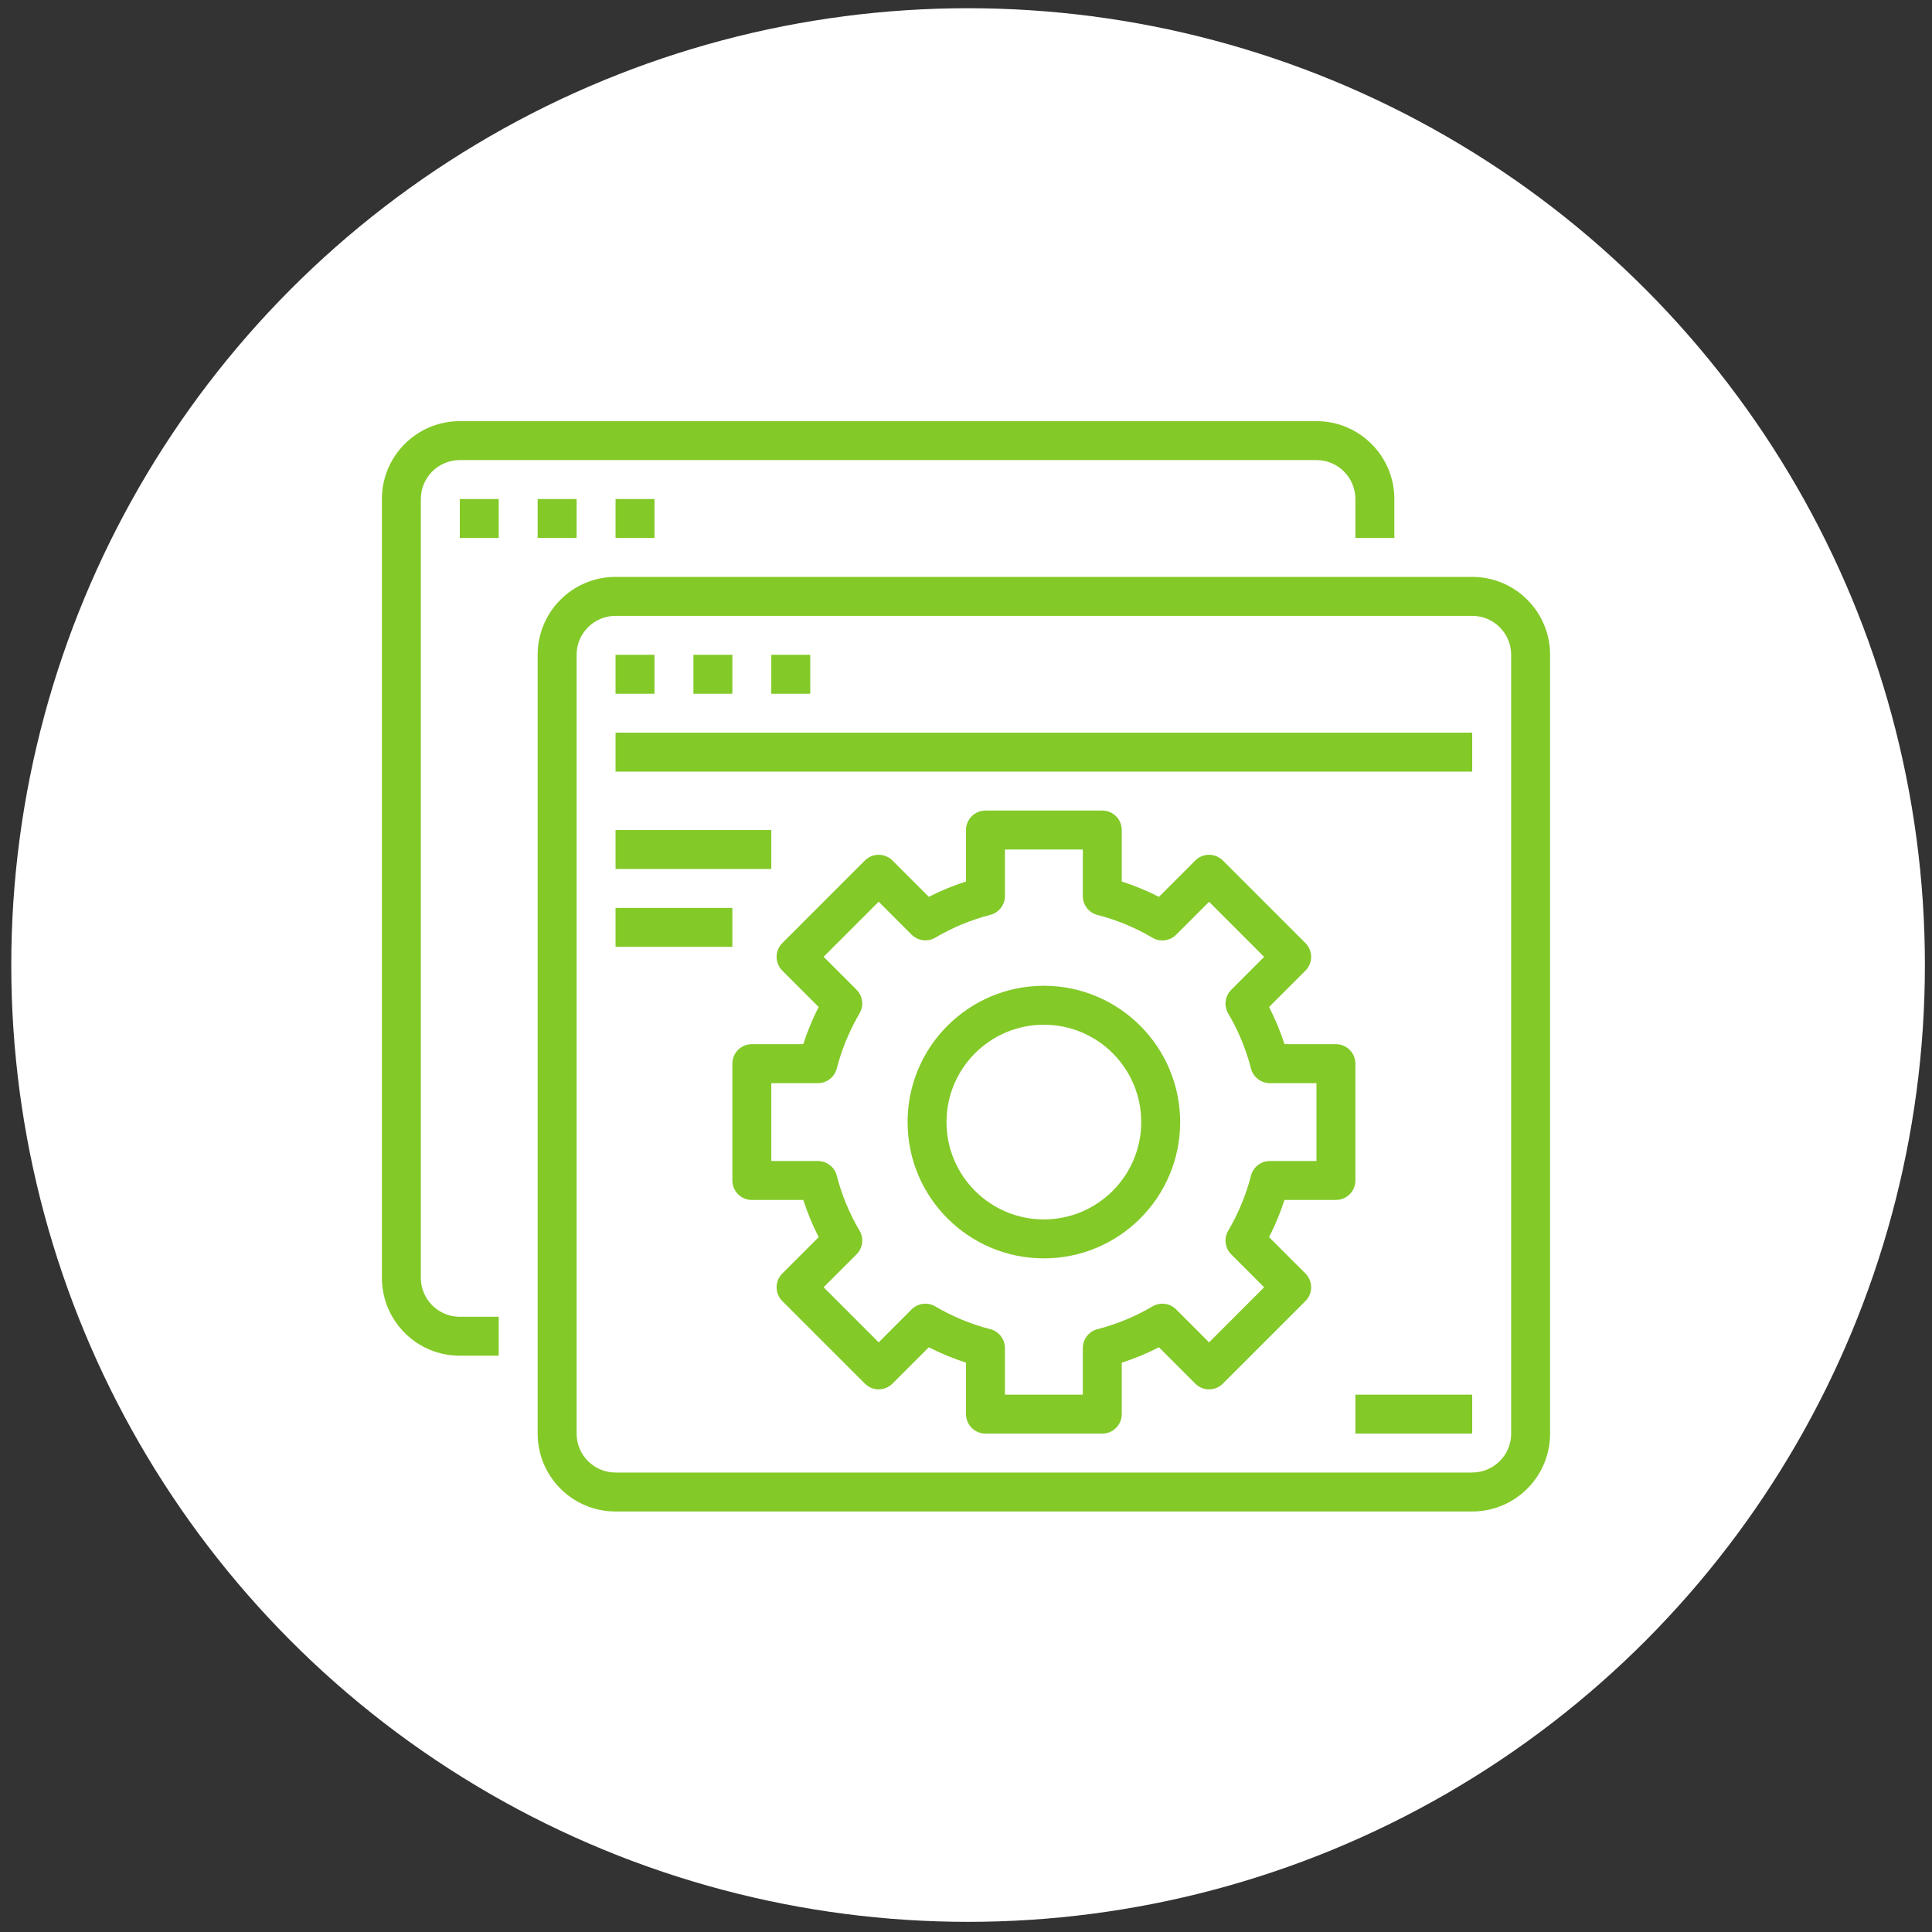 <svg width="86" height="86" viewBox="0 0 86 86" fill="none" xmlns="http://www.w3.org/2000/svg">
<rect x="0" y="0" width="86" height="86" fill="#333333" stroke="none"/>
<circle cx="43.093" cy="42.957" r="42.591" fill="white"/>
<path d="M20.467 60.347H22.2V58.614H20.467C19.509 58.614 18.733 57.838 18.733 56.88V22.214C18.733 21.256 19.509 20.48 20.467 20.48H58.6C59.557 20.48 60.333 21.256 60.333 22.214V23.947H62.067V22.214C62.067 20.299 60.514 18.747 58.6 18.747H20.467C18.552 18.747 17 20.299 17 22.214V56.88C17 58.795 18.552 60.347 20.467 60.347Z" fill="#83C928"/>
<path d="M20.467 22.214H22.2V23.947H20.467V22.214Z" fill="#83C928"/>
<path d="M23.933 22.214H25.667V23.947H23.933V22.214Z" fill="#83C928"/>
<path d="M27.4 22.214H29.133V23.947H27.4V22.214Z" fill="#83C928"/>
<path d="M23.933 63.814C23.933 65.728 25.485 67.281 27.4 67.281H65.533C67.448 67.281 69 65.728 69 63.814V29.147C69 27.233 67.448 25.68 65.533 25.68H27.4C25.485 25.68 23.933 27.233 23.933 29.147V63.814ZM25.667 29.147C25.667 28.19 26.443 27.414 27.4 27.414H65.533C66.491 27.414 67.267 28.19 67.267 29.147V63.814C67.267 64.771 66.491 65.547 65.533 65.547H27.4C26.443 65.547 25.667 64.771 25.667 63.814V29.147Z" fill="#83C928"/>
<path d="M27.4 29.147H29.133V30.881H27.4V29.147Z" fill="#83C928"/>
<path d="M30.867 29.147H32.6V30.881H30.867V29.147Z" fill="#83C928"/>
<path d="M34.333 29.147H36.067V30.881H34.333V29.147Z" fill="#83C928"/>
<path d="M27.4 32.614H65.533V34.347H27.4V32.614Z" fill="#83C928"/>
<path d="M27.4 36.947H34.333V38.681H27.4V36.947Z" fill="#83C928"/>
<path d="M27.4 40.414H32.6V42.147H27.4V40.414Z" fill="#83C928"/>
<path d="M46.467 43.88C43.116 43.88 40.4 46.596 40.4 49.947C40.4 53.298 43.116 56.014 46.467 56.014C49.817 56.014 52.533 53.298 52.533 49.947C52.529 46.598 49.816 43.884 46.467 43.88ZM46.467 54.281C44.074 54.281 42.133 52.34 42.133 49.947C42.133 47.554 44.074 45.614 46.467 45.614C48.86 45.614 50.8 47.554 50.8 49.947C50.797 52.339 48.859 54.278 46.467 54.281Z" fill="#83C928"/>
<path d="M60.333 47.347C60.333 46.868 59.946 46.48 59.467 46.48H57.176C56.993 45.911 56.764 45.357 56.49 44.825L58.11 43.206C58.448 42.868 58.448 42.319 58.11 41.981L54.433 38.303C54.094 37.965 53.546 37.965 53.207 38.303L51.589 39.922C51.056 39.65 50.502 39.422 49.933 39.238V36.947C49.933 36.468 49.545 36.081 49.067 36.081H43.867C43.388 36.081 43 36.468 43 36.947V39.238C42.431 39.422 41.877 39.65 41.345 39.922L39.726 38.303C39.387 37.965 38.839 37.965 38.5 38.303L34.823 41.981C34.485 42.319 34.485 42.868 34.823 43.206L36.442 44.825C36.37 44.967 36.3 45.109 36.234 45.253C36.051 45.653 35.892 46.062 35.757 46.48H33.467C32.988 46.48 32.6 46.868 32.6 47.347V52.547C32.6 53.026 32.988 53.414 33.467 53.414H35.757C35.941 53.983 36.17 54.537 36.443 55.069L34.823 56.688C34.485 57.027 34.485 57.575 34.823 57.914L38.5 61.591C38.839 61.929 39.387 61.929 39.726 61.591L41.345 59.972C41.877 60.244 42.431 60.473 43 60.657V62.947C43 63.426 43.388 63.814 43.867 63.814H49.067C49.545 63.814 49.933 63.426 49.933 62.947V60.657C50.502 60.473 51.056 60.244 51.589 59.972L53.207 61.591C53.546 61.929 54.094 61.929 54.433 61.591L58.11 57.914C58.448 57.575 58.448 57.027 58.11 56.688L56.49 55.069C56.764 54.537 56.993 53.983 57.176 53.414H59.467C59.946 53.414 60.333 53.026 60.333 52.547V47.347ZM58.6 51.681H56.525C56.13 51.681 55.785 51.948 55.686 52.331C55.465 53.191 55.124 54.016 54.672 54.782C54.471 55.122 54.527 55.555 54.806 55.834L56.271 57.301L53.82 59.753L52.354 58.286C52.074 58.007 51.641 57.952 51.3 58.153C50.535 58.604 49.71 58.946 48.85 59.167C48.468 59.266 48.2 59.611 48.2 60.006V62.081H44.733V60.006C44.733 59.611 44.466 59.266 44.083 59.167C43.223 58.946 42.398 58.604 41.633 58.153C41.292 57.952 40.859 58.007 40.579 58.286L39.113 59.753L36.662 57.301L38.128 55.834C38.407 55.555 38.462 55.122 38.261 54.782C37.81 54.016 37.468 53.191 37.247 52.331C37.148 51.948 36.803 51.681 36.408 51.681H34.333V48.214H36.408C36.803 48.214 37.148 47.946 37.247 47.564C37.387 47.018 37.576 46.487 37.811 45.975C37.946 45.679 38.096 45.39 38.261 45.109C38.461 44.768 38.407 44.336 38.128 44.056L36.662 42.59L39.113 40.138L40.579 41.605C40.859 41.885 41.292 41.939 41.633 41.738C42.398 41.287 43.223 40.945 44.083 40.724C44.466 40.625 44.733 40.28 44.733 39.885V37.814H48.2V39.889C48.2 40.284 48.468 40.629 48.85 40.728C49.71 40.949 50.535 41.29 51.3 41.742C51.641 41.943 52.074 41.888 52.354 41.608L53.82 40.142L56.271 42.594L54.806 44.06C54.527 44.339 54.471 44.773 54.672 45.113C55.124 45.878 55.465 46.704 55.686 47.564C55.785 47.946 56.13 48.214 56.525 48.214H58.6V51.681Z" fill="#83C928"/>
<path d="M60.333 62.081H65.533V63.814H60.333V62.081Z" fill="#83C928"/>
</svg>
